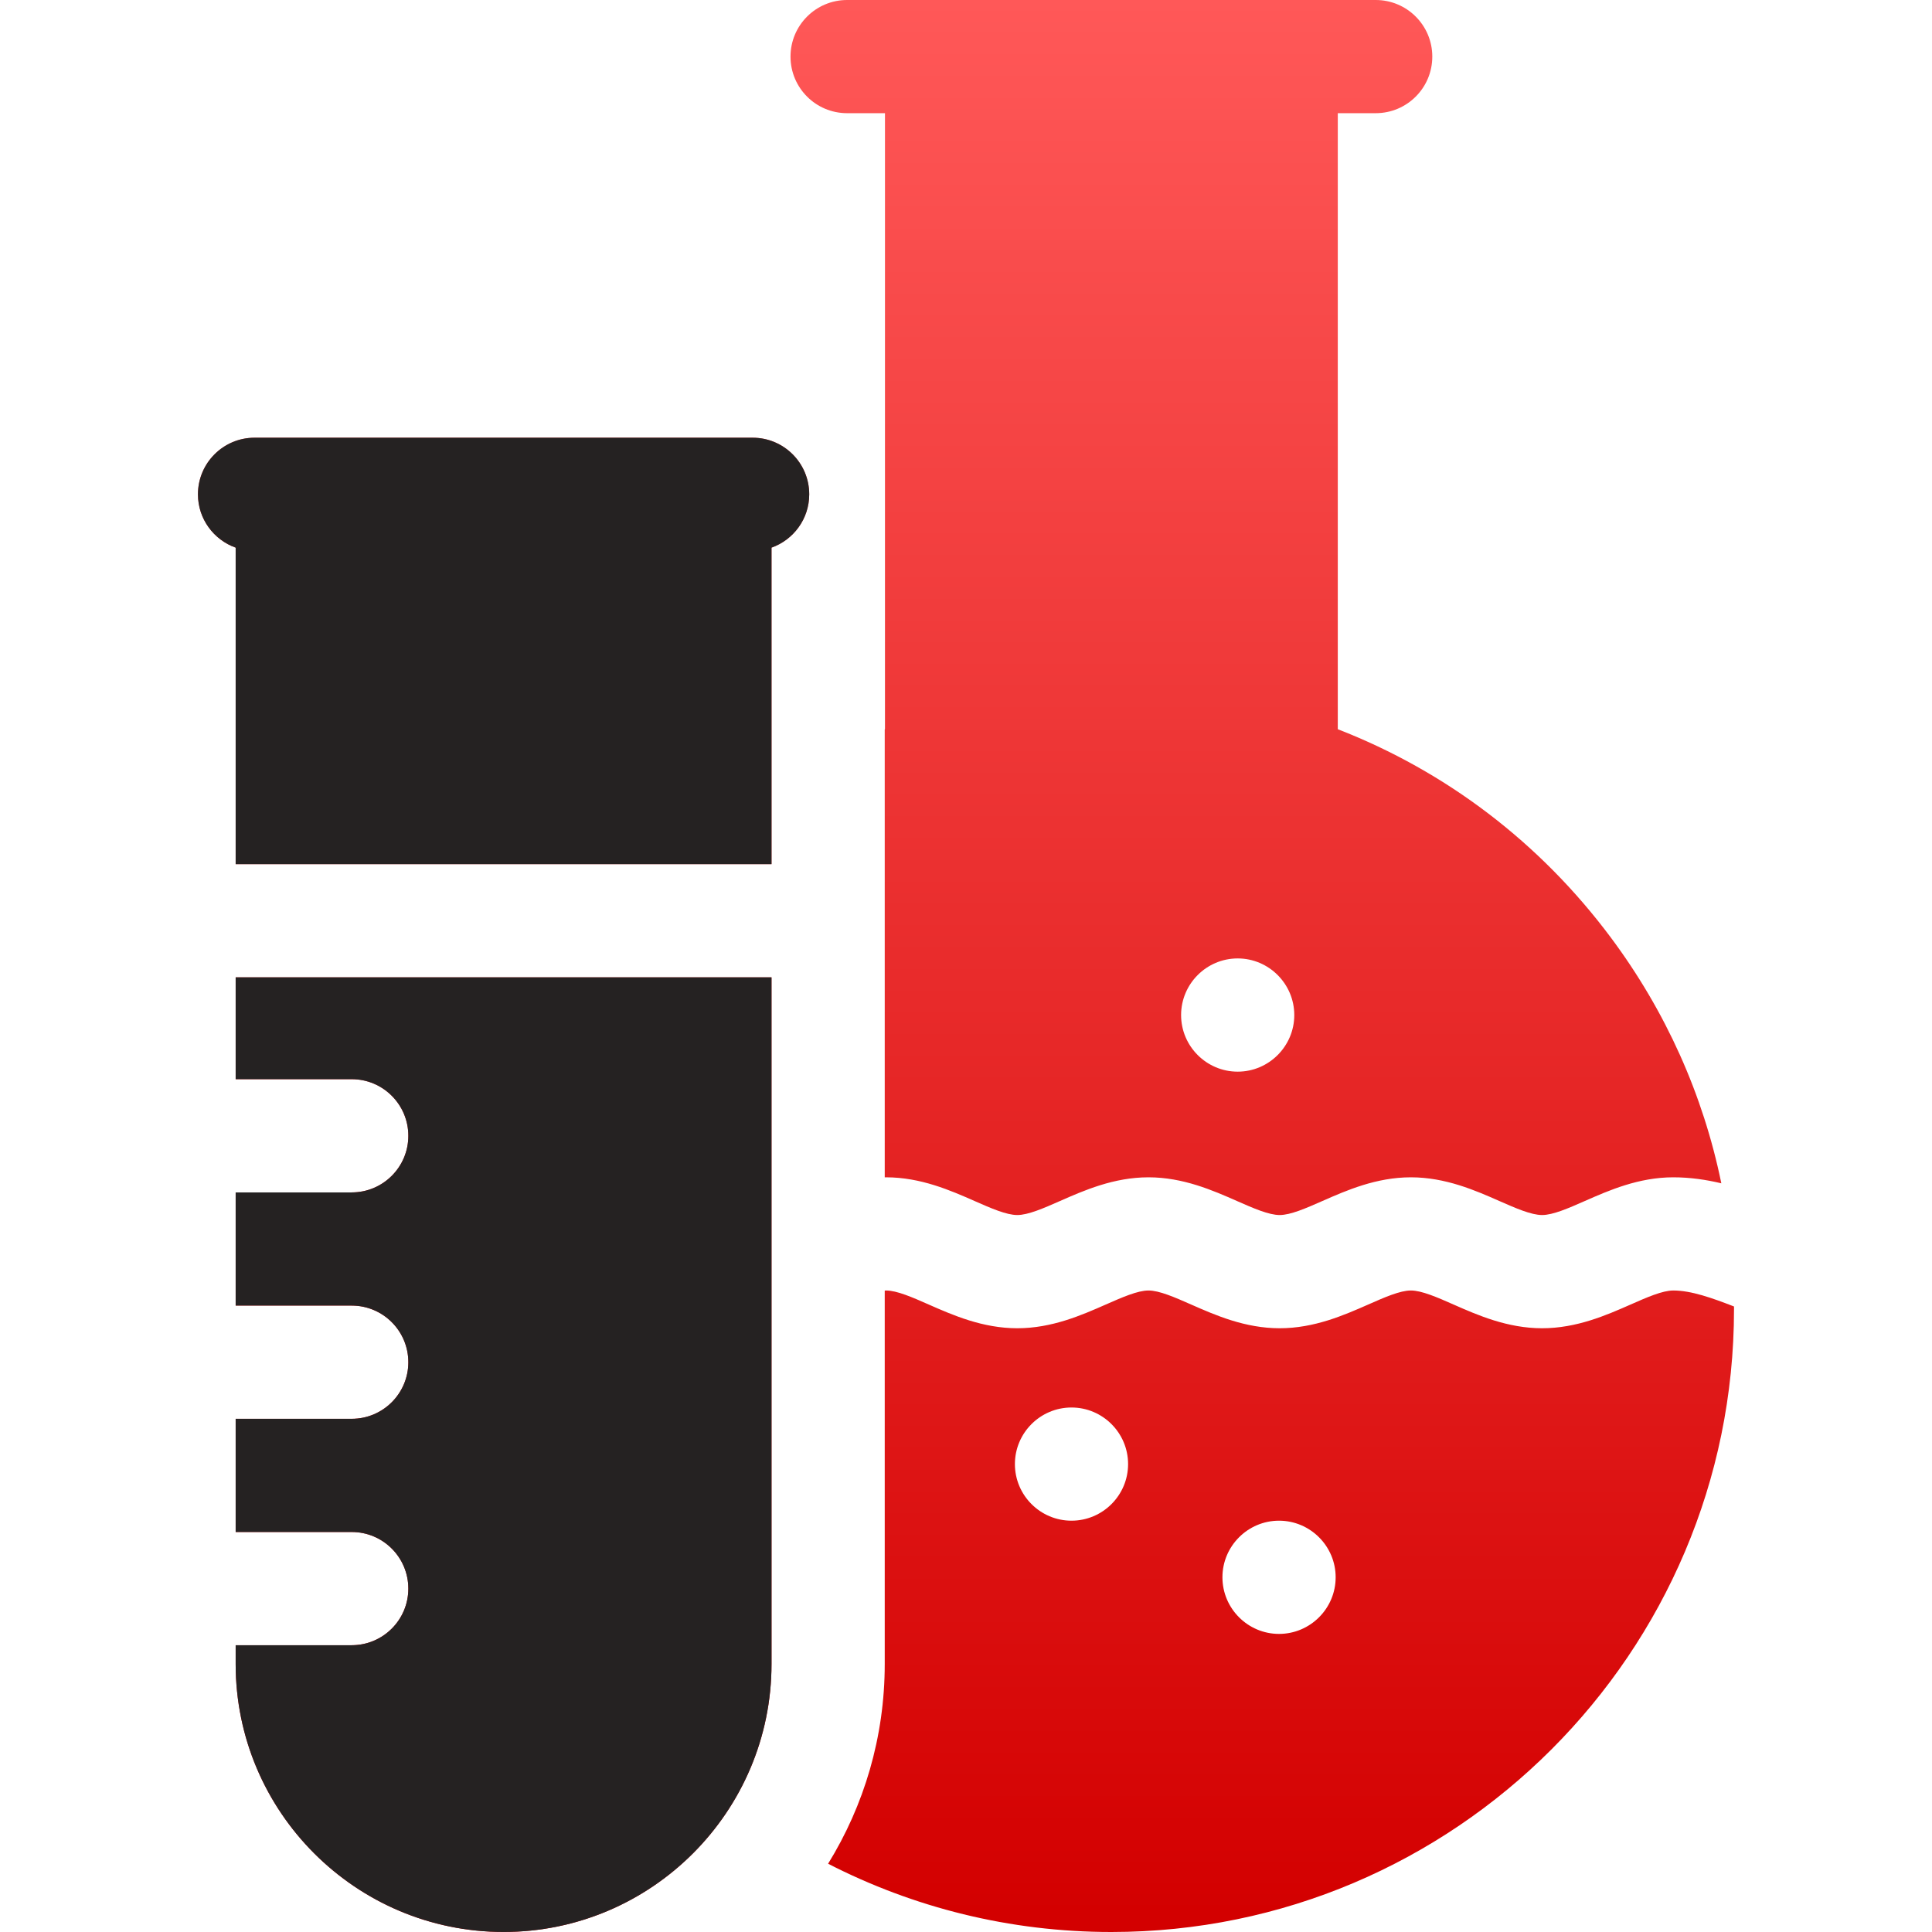<svg width="48" height="48" viewBox="0 0 48 48" fill="none" xmlns="http://www.w3.org/2000/svg">
<path d="M18.699 10.875H6.324C5.548 10.875 4.918 11.505 4.918 12.281C4.918 12.893 5.31 13.412 5.855 13.606V21.469H19.168V13.606C19.714 13.412 20.105 12.893 20.105 12.281C20.105 11.505 19.476 10.875 18.699 10.875ZM21.046 2.812H21.987V18.117L21.981 18.12V29.251C21.992 29.251 22.003 29.25 22.014 29.25C22.875 29.25 23.616 29.576 24.211 29.838C24.619 30.018 25.004 30.187 25.274 30.187C25.543 30.187 25.929 30.018 26.337 29.838C26.932 29.576 27.672 29.25 28.534 29.25C29.395 29.25 30.135 29.576 30.73 29.838C31.138 30.018 31.524 30.187 31.793 30.187C32.063 30.187 32.448 30.018 32.856 29.838C33.451 29.576 34.192 29.25 35.053 29.25C35.914 29.25 36.655 29.576 37.249 29.838C37.658 30.018 38.043 30.187 38.313 30.187C38.582 30.187 38.968 30.018 39.376 29.838C39.971 29.576 40.711 29.25 41.572 29.25C41.991 29.25 42.388 29.309 42.766 29.399C42.315 27.199 41.388 25.127 40.02 23.292C38.266 20.941 35.937 19.167 33.237 18.117V2.812H34.179C34.956 2.812 35.585 2.183 35.585 1.406C35.585 0.63 34.956 0 34.179 0H21.046C20.269 0 19.64 0.63 19.64 1.406C19.64 2.183 20.269 2.812 21.046 2.812ZM30.75 23.812C31.524 23.812 32.156 24.444 32.156 25.219C32.156 25.993 31.524 26.625 30.75 26.625C29.975 26.625 29.344 25.993 29.344 25.219C29.344 24.444 29.975 23.812 30.75 23.812ZM43.081 32.459C42.533 32.247 42.018 32.062 41.572 32.062C41.303 32.062 40.917 32.232 40.509 32.412C39.914 32.674 39.174 33 38.313 33C37.452 33 36.711 32.674 36.116 32.412C35.708 32.232 35.322 32.062 35.053 32.062C34.783 32.062 34.398 32.232 33.99 32.412C33.395 32.674 32.654 33 31.793 33C30.932 33 30.192 32.674 29.597 32.412C29.188 32.232 28.803 32.062 28.534 32.062C28.264 32.062 27.879 32.232 27.47 32.412C26.875 32.674 26.135 33 25.274 33C24.413 33 23.672 32.674 23.077 32.412C22.669 32.232 22.284 32.062 22.014 32.062C22.003 32.062 21.992 32.064 21.981 32.064V41.343C21.981 43.16 21.465 44.86 20.574 46.304C22.686 47.388 25.079 48 27.612 48C36.142 48 43.081 41.061 43.081 32.531C43.081 32.507 43.081 32.483 43.081 32.459ZM26.621 37.781C25.846 37.781 25.215 37.15 25.215 36.375C25.215 35.6 25.846 34.969 26.621 34.969C27.396 34.969 28.027 35.6 28.027 36.375C28.027 37.15 27.396 37.781 26.621 37.781ZM31.777 40.594C31.003 40.594 30.371 39.962 30.371 39.187C30.371 38.413 31.003 37.781 31.777 37.781C32.552 37.781 33.184 38.413 33.184 39.187C33.184 39.962 32.552 40.594 31.777 40.594ZM5.855 26.812H8.738C9.515 26.812 10.145 27.442 10.145 28.219C10.145 28.995 9.515 29.625 8.738 29.625H5.855V32.437H8.738C9.515 32.437 10.145 33.067 10.145 33.844C10.145 34.62 9.515 35.25 8.738 35.25H5.855V38.062H8.738C9.515 38.062 10.145 38.692 10.145 39.469C10.145 40.245 9.515 40.875 8.738 40.875H5.855V41.343C5.855 45.013 8.841 47.999 12.512 47.999C16.182 47.999 19.168 45.013 19.168 41.343V24.281H5.855V26.812Z" fill="url(#paint0_linear_617_2396)"/>
<path d="M18.699 10.875H6.324C5.548 10.875 4.918 11.505 4.918 12.281C4.918 12.893 5.31 13.412 5.855 13.606V21.469H19.168V13.606C19.714 13.412 20.105 12.893 20.105 12.281C20.105 11.505 19.476 10.875 18.699 10.875ZM5.855 26.812H8.738C9.515 26.812 10.145 27.442 10.145 28.219C10.145 28.995 9.515 29.625 8.738 29.625H5.855V32.437H8.738C9.515 32.437 10.145 33.067 10.145 33.844C10.145 34.62 9.515 35.25 8.738 35.25H5.855V38.062H8.738C9.515 38.062 10.145 38.692 10.145 39.469C10.145 40.245 9.515 40.875 8.738 40.875H5.855V41.343C5.855 45.013 8.841 47.999 12.512 47.999C16.182 47.999 19.168 45.013 19.168 41.343V24.281H5.855V26.812Z" fill="#252222"/>
<defs>
<linearGradient id="paint0_linear_617_2396" x1="23.845" y1="0" x2="23.845" y2="47.596" gradientUnits="userSpaceOnUse">
<stop stop-color="#FF5858"/>
<stop offset="1" stop-color="#D30000"/>
</linearGradient>
</defs>
</svg>
